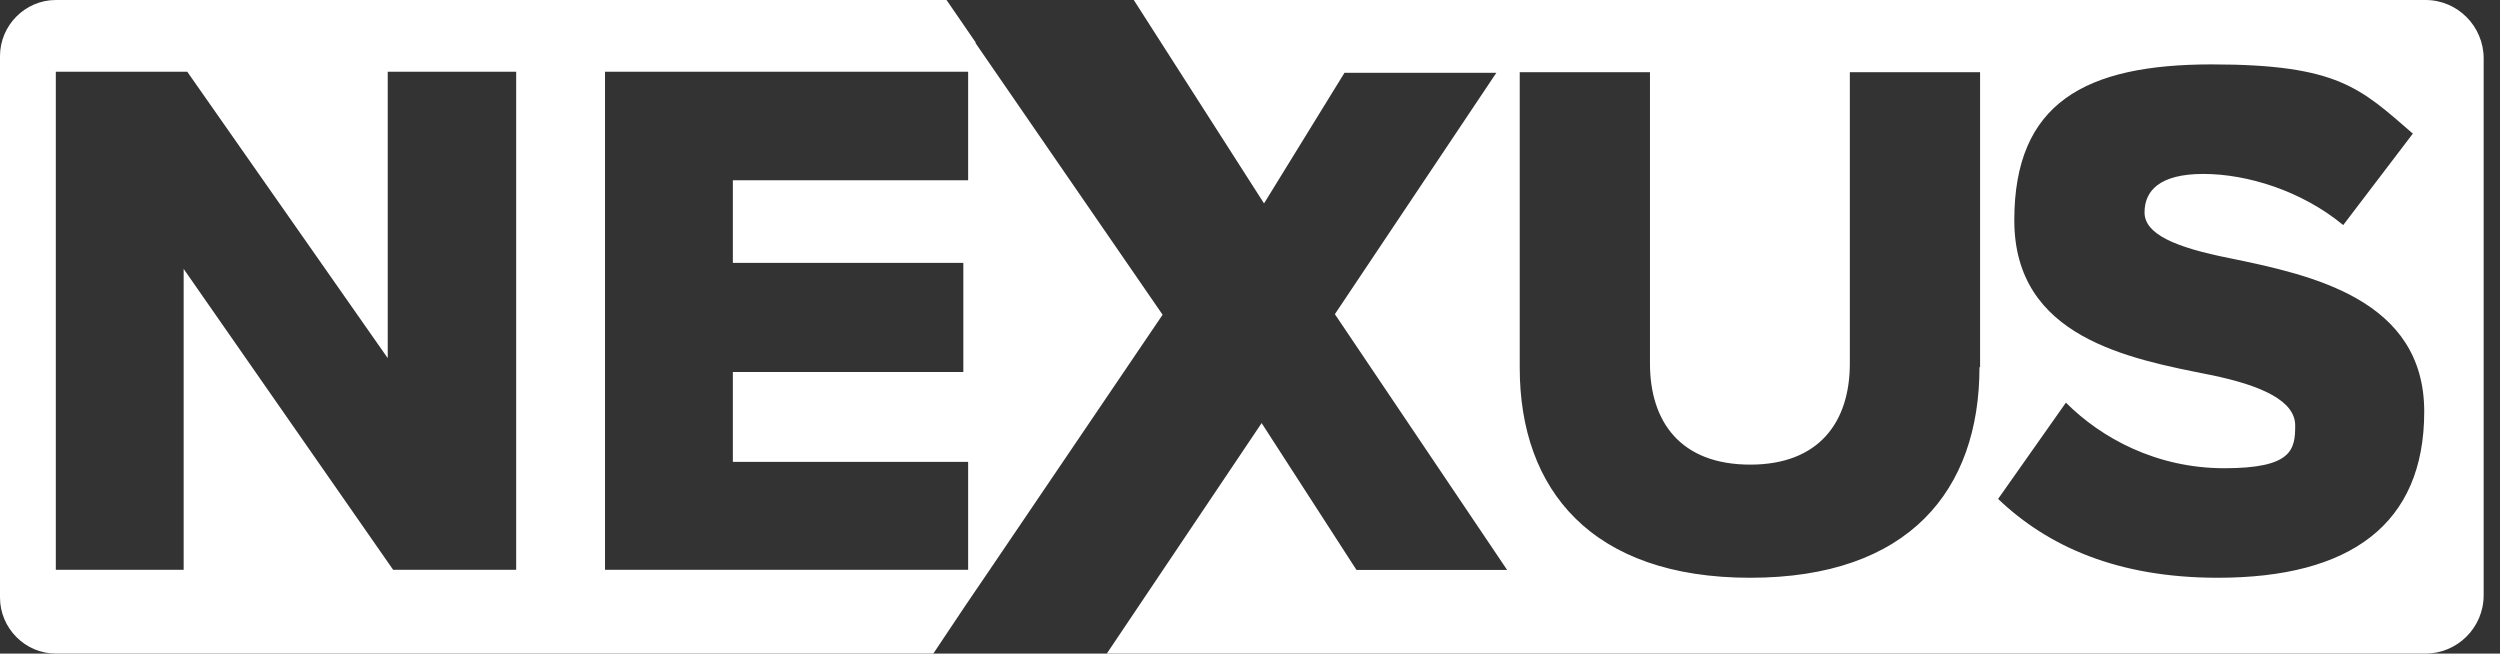<svg width="153" height="40" viewBox="0 0 153 40" fill="none" xmlns="http://www.w3.org/2000/svg">
<rect x="0" y="0" width="153" height="40" fill="#333333" stroke="none"/>
<path d="M148.437 0H69.388L77.359 12.449L82.281 4.457H91.575L81.694 19.227L92.236 34.88H83.016L77.212 25.893L67.735 40H148.437C150.384 40 152 38.416 152 36.427V3.573C152 1.621 150.42 0 148.437 0ZM121.144 22.468C121.144 30.018 116.81 35.359 107.113 35.359C97.415 35.359 93.007 29.982 93.007 22.505V4.42H100.978V22.247C100.978 25.856 102.888 28.435 107.113 28.435C111.337 28.435 113.21 25.82 113.21 22.247V4.42H121.181V22.468H121.144ZM135.727 35.359C129.593 35.359 125.332 33.444 122.283 30.534L126.434 24.641C128.601 26.814 131.981 28.656 136.131 28.656C140.282 28.656 140.466 27.514 140.466 26.041C140.466 24.567 138.519 23.61 135.287 22.947C130.291 21.952 123.275 20.663 123.275 13.481C123.275 6.298 127.609 3.941 135.36 3.941C143.111 3.941 144.47 5.414 147.666 8.177L143.405 13.775C140.87 11.676 137.527 10.645 134.846 10.645C132.164 10.645 131.246 11.676 131.246 13.002C131.246 14.328 133.119 15.138 136.462 15.801C141.458 16.832 148.363 18.306 148.363 25.193C148.363 32.081 143.845 35.359 135.727 35.359Z" fill="white"/>
<path d="M59.727 2.62L57.928 0H3.416C1.543 0 0 1.55 0 3.432V36.568C0 38.45 1.543 40 3.416 40H57.119L59.066 37.085L60.572 34.871L71.151 19.262L59.691 2.62H59.727ZM31.59 34.871H24.06L11.24 16.458V34.871H3.416V4.391H11.461L23.729 21.919V4.391H31.59V34.871ZM59.25 11.033H44.851V16.089H58.956V22.767H44.851V28.266H59.25V34.871H37.027V4.391H59.25V10.996V11.033Z" fill="white"/>
</svg>
